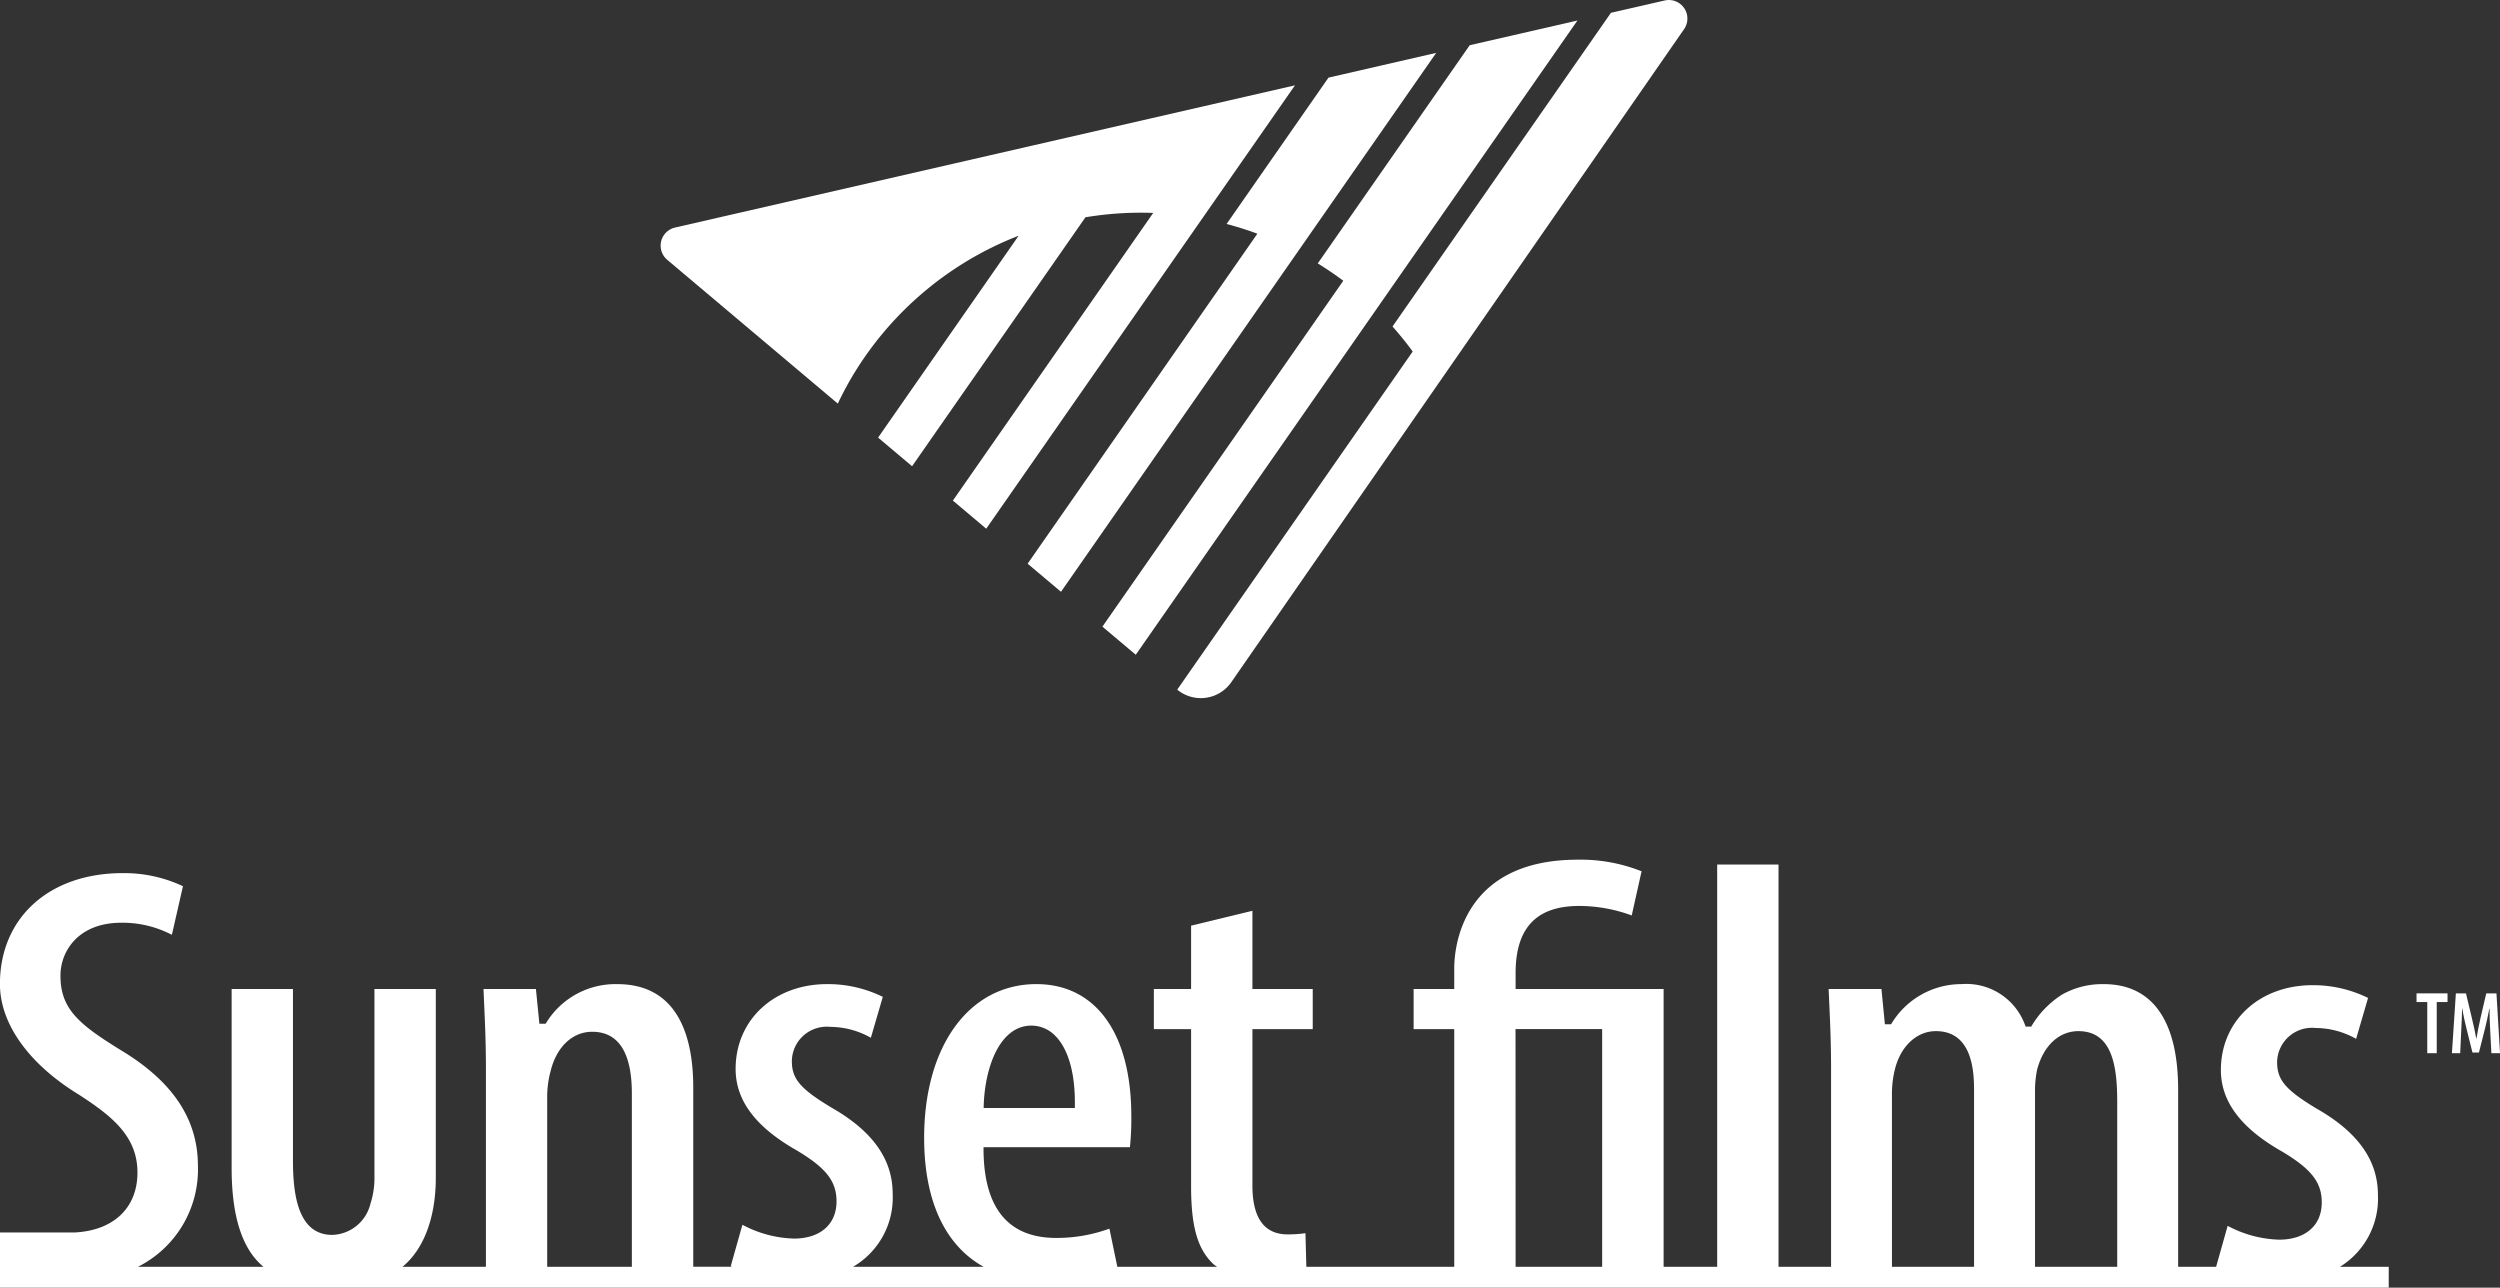<svg xmlns="http://www.w3.org/2000/svg" width="203.109" height="104.617" viewBox="0 0 203.109 104.617">
  <rect x="0" y="0" width="203.109" height="104.617" fill="#333333" stroke="none"/>
  <g id="logo_vert" transform="translate(-306.967 -126)">
    <path id="パス_1925" data-name="パス 1925" d="M104.377,16.881a1.507,1.507,0,0,0-.634,2.621L117.6,31.184c.308-.644.636-1.283,1-1.912a27.164,27.164,0,0,1,13.692-11.726l-11.419,16.4,2.76,2.327L137.72,16.046a27.386,27.386,0,0,1,5.505-.353L126.949,39.064l2.71,2.284L154.743,5.326Z" transform="translate(257.433 127.606)" fill="#fff"/>
    <path id="パス_1926" data-name="パス 1926" d="M150.558,5.311,142.28,17.2c.841.224,1.676.484,2.5.791L126.116,44.8l2.71,2.283L159.309,3.3Z" transform="translate(264.34 126.996)" fill="#fff"/>
    <path id="パス_1927" data-name="パス 1927" d="M160.624,3.288,148.281,21.013c.716.446,1.411.912,2.072,1.411l-19.569,28.1,2.71,2.284L169.377,1.28Z" transform="translate(265.747 126.386)" fill="#fff"/>
    <path id="パス_1928" data-name="パス 1928" d="M175.057.04l-4.366,1L152.945,26.526c.577.657,1.13,1.33,1.639,2.033l-19.13,27.47a3.013,3.013,0,0,0,4.393-.606L176.633,2.368A1.507,1.507,0,0,0,175.057.04" transform="translate(267.155 126)" fill="#fff"/>
    <path id="パス_1929" data-name="パス 1929" d="M255.159,80.895c0-2.814-1.639-5.111-5.011-7.023-2.5-1.511-3.18-2.318-3.18-3.76a2.832,2.832,0,0,1,3.134-2.773,6.728,6.728,0,0,1,3.285.882l.97-3.323a10.084,10.084,0,0,0-4.514-1.037c-4.314,0-7.444,2.9-7.444,6.891,0,2.563,1.628,4.731,4.979,6.628,2.377,1.423,3.217,2.5,3.217,4.134,0,1.864-1.326,3.022-3.461,3.022a9.423,9.423,0,0,1-4.184-1.122l-.938,3.325h-3.085V72.357c0-5.613-2.091-8.582-6.049-8.582a6.663,6.663,0,0,0-3.373.843,7.693,7.693,0,0,0-2.436,2.475l-.081.133h-.449l-.069-.177a5.078,5.078,0,0,0-5.15-3.275,6.638,6.638,0,0,0-5.634,3.133l-.083.128h-.5l-.281-2.866h-4.29c.018.426.038.849.056,1.272.07,1.557.142,3.167.142,5.212V86.74h-4.27V54.058h-4.983V86.74h-4.352V64.169H185.1V62.885c0-3.677,1.689-5.461,5.163-5.461a12.367,12.367,0,0,1,4.271.772l.8-3.587a13.342,13.342,0,0,0-5.183-.944c-9.553,0-10.036,7.346-10.036,8.819v1.685h-3.3v3.26h3.3V86.74H168.1l-.074-2.732a9.748,9.748,0,0,1-1.443.1c-1.9,0-2.865-1.331-2.865-3.96V67.429h4.9v-3.26h-4.9V57.817l-4.982,1.21v5.142h-3.025v3.26h3.025V80.2c0,3.248.513,5.069,1.773,6.287.1.1.225.167.334.254h-8.1l-.643-3.1a12.485,12.485,0,0,1-4.327.754c-3.865,0-5.853-2.387-5.9-7.093l0-.28h11.893a22.05,22.05,0,0,0,.113-2.533c0-6.709-2.883-10.715-7.713-10.715-5.455,0-9.118,5.02-9.118,12.49,0,5.136,1.713,8.746,4.83,10.474H131.275a6.5,6.5,0,0,0,3.216-5.931c0-2.814-1.639-5.111-5.011-7.023-2.5-1.51-3.18-2.317-3.18-3.759a2.834,2.834,0,0,1,3.134-2.776,6.71,6.71,0,0,1,3.285.885l.97-3.325a10.134,10.134,0,0,0-4.512-1.036c-4.314,0-7.446,2.9-7.446,6.891,0,2.564,1.629,4.731,4.981,6.628,2.376,1.423,3.217,2.5,3.217,4.135,0,1.864-1.326,3.021-3.462,3.021a9.432,9.432,0,0,1-4.184-1.122l-.946,3.354c.03.02.069.038.1.057h-3.148V72.167c0-3.829-1.071-8.392-6.174-8.392a6.6,6.6,0,0,0-5.737,3.087l-.082.13h-.508l-.281-2.823h-4.258c.017.429.035.854.055,1.279.069,1.555.141,3.163.141,5.2V86.74H94.667c1.668-1.37,2.706-3.891,2.706-7.247V64.169H92.389V79.443a6.743,6.743,0,0,1-.327,2.177,3.3,3.3,0,0,1-3.1,2.529c-2.863,0-3.194-3.468-3.194-6.077v-13.9H80.786V78.712c0,4,.884,6.621,2.587,8.028h-10.2a8.85,8.85,0,0,0,4.874-8.2c0-3.737-1.987-6.774-6.077-9.287-3.54-2.17-5.091-3.409-5.091-6.165,0-2.073,1.54-4.3,4.92-4.3a8.645,8.645,0,0,1,4.132.981l.9-3.949a11.189,11.189,0,0,0-4.905-1.063c-5.959,0-9.964,3.621-9.964,9.009,0,3.232,2.353,6.517,6.455,9.013C71,74.464,73.135,76.1,73.135,79.078c0,2.888-1.955,4.724-5.127,4.875H61.967v4.485H256.036v-1.7h-3.958a6.509,6.509,0,0,0,3.081-5.845M141.89,73.545c.126-3.189,1.374-6.4,3.875-6.4a2.7,2.7,0,0,1,1.947.842c1.049,1.059,1.61,3.042,1.581,5.577l0,.273h-7.411ZM227.5,70.612c.538-1.89,1.78-3.017,3.327-3.017,2.777,0,3.151,2.91,3.151,5.754V86.74H227.3V72.591a8.363,8.363,0,0,1,.194-1.98m-11.819,2.114a8.3,8.3,0,0,1,.23-1.985c.459-1.908,1.771-3.146,3.342-3.146,3.1,0,3.1,3.588,3.1,4.939V86.74h-6.671Zm-30.581-5.3h7.038V86.74H185.1Zm-78.671,5.618a8.06,8.06,0,0,1,.294-2.263c.487-1.926,1.775-3.134,3.36-3.134,2.138,0,3.224,1.689,3.224,5.017V86.74h-6.878Z" transform="translate(245 142.179)" fill="#fff"/>
    <path id="パス_1930" data-name="パス 1930" d="M212.817,62.715h.872v4.156h.769V62.715h.877V62.01h-2.518Z" transform="translate(290.478 144.695)" fill="#fff"/>
    <path id="パス_1931" data-name="パス 1931" d="M218.643,62.01h-.829l-.459,1.968c-.141.634-.249,1.143-.332,1.689H217c-.1-.552-.217-1.062-.364-1.689l-.469-1.968h-.821l-.321,4.862h.672l.085-1.853c.029-.577.061-1.219.068-1.769h.02c.085.543.22,1.147.344,1.641l.478,1.924h.528l.5-1.98c.118-.463.247-1.054.344-1.585h.023c-.013.536.018,1.2.046,1.744l.1,1.878h.7Z" transform="translate(291.145 144.695)" fill="#fff"/>
  </g>
</svg>
